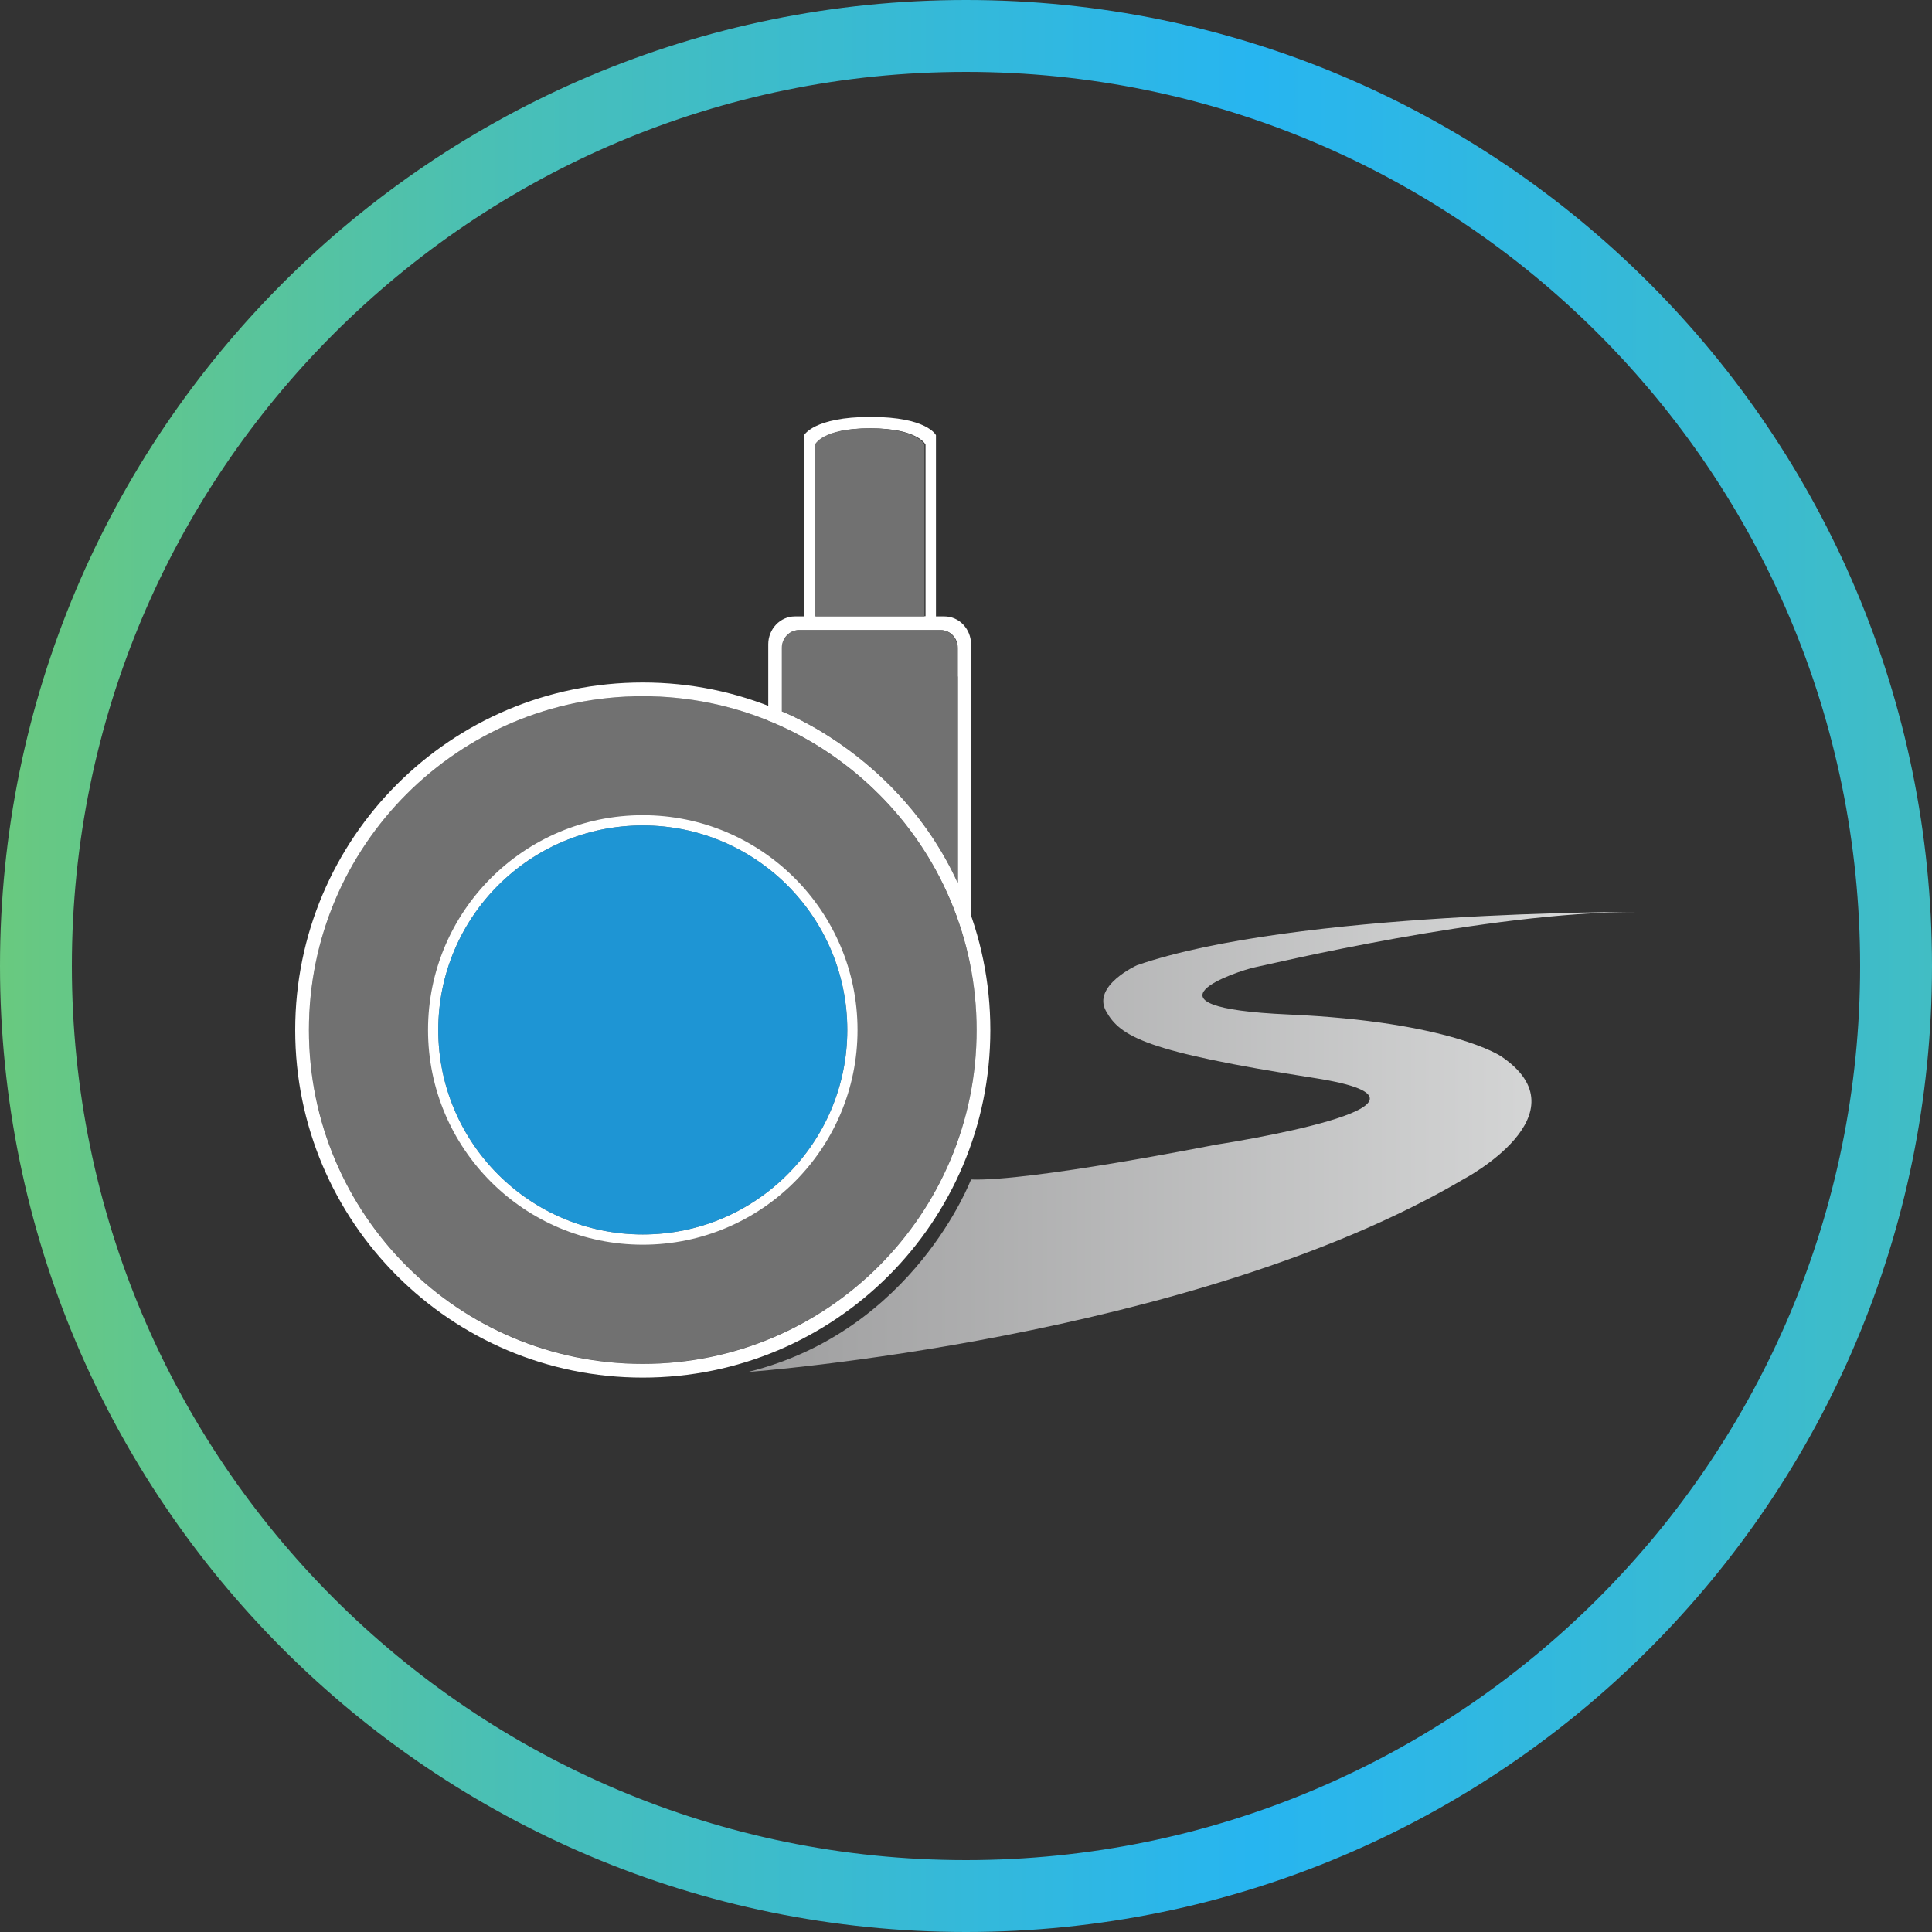 <?xml version="1.0" encoding="UTF-8"?>
<svg xmlns="http://www.w3.org/2000/svg" xmlns:xlink="http://www.w3.org/1999/xlink" viewBox="0 0 200 200">
  <rect x="0" y="0" width="200" height="200" fill="#333333" stroke="none"/>
  <defs>
    <style>
      .cls-1 {
        fill: #717171;
      }

      .cls-1, .cls-2, .cls-3, .cls-4, .cls-5 {
        stroke-width: 0px;
      }

      .cls-2 {
        fill: #fff;
      }

      .cls-3 {
        fill: #1e95d4;
      }

      .cls-4 {
        fill: url(#_未命名漸層_7);
      }

      .cls-5 {
        fill: url(#_未命名漸層_14);
      }
    </style>
    <linearGradient id="_未命名漸層_7" data-name="未命名漸層 7" x1="77.51" y1="118.21" x2="169.44" y2="118.21" gradientUnits="userSpaceOnUse">
      <stop offset="0" stop-color="#9e9e9f"/>
      <stop offset="1" stop-color="#dbdcdc"/>
    </linearGradient>
    <linearGradient id="_未命名漸層_14" data-name="未命名漸層 14" x1="0" y1="100" x2="200" y2="100" gradientUnits="userSpaceOnUse">
      <stop offset="0" stop-color="#69c97f"/>
      <stop offset=".27" stop-color="#48bfb8"/>
      <stop offset=".65" stop-color="#27b5f0"/>
      <stop offset="1" stop-color="#41bdc4"/>
    </linearGradient>
  </defs>
  <g id="_圖層_1" data-name="圖層 1">
    <g>
      <circle class="cls-1" cx="66.54" cy="106.62" r="34.56"/>
      <path class="cls-2" d="M66.54,84.39c-12.28,0-22.23,9.95-22.23,22.23s9.95,22.23,22.23,22.23,22.23-9.95,22.23-22.23-9.95-22.23-22.23-22.23ZM66.54,127.79c-11.69,0-21.17-9.48-21.17-21.17s9.48-21.17,21.17-21.17,21.17,9.48,21.17,21.17-9.48,21.17-21.17,21.17Z"/>
      <path class="cls-2" d="M66.54,70.65c-19.87,0-35.98,16.11-35.98,35.98s16.11,35.98,35.98,35.98,35.98-16.11,35.98-35.98-16.11-35.98-35.98-35.98ZM66.54,141.19c-19.09,0-34.56-15.47-34.56-34.56s15.47-34.56,34.56-34.56,34.56,15.47,34.56,34.56-15.47,34.56-34.56,34.56Z"/>
      <path class="cls-2" d="M97.76,63.81h-15.48c-1.51,0-2.75,1.3-2.75,2.88v7.89s16.84,5.73,20.99,25.35v-33.24c0-1.59-1.24-2.88-2.75-2.88ZM99.16,70.03v21.35c-5.97-13.12-18.19-17.73-18.19-17.73v-6.59c0-1,.79-1.83,1.75-1.83h14.68c.97,0,1.75.82,1.75,1.83v2.97Z"/>
      <path class="cls-1" d="M99.12,70.03v21.35c-5.97-13.12-18.19-17.73-18.19-17.73v-6.59c0-1,.79-1.83,1.75-1.83h14.68c.97,0,1.75.82,1.75,1.83v2.97Z"/>
      <path class="cls-2" d="M90.12,43.16c-5.88,0-6.88,1.89-6.88,1.89v20.04h13.65v-20.04s-.89-1.89-6.77-1.89ZM95.81,63.81h-11.36l.02-17.78s.69-1.69,5.64-1.69,5.7,1.69,5.7,1.69v17.78Z"/>
      <path class="cls-1" d="M95.7,63.81h-11.36l.02-17.78s.69-1.69,5.64-1.69,5.7,1.69,5.7,1.69v17.78Z"/>
      <path class="cls-4" d="M77.51,142.02s45.81-3.37,73.98-19.94c0,0,12.8-6.74,3.89-12.74,0,0-5.27-3.58-21.97-4.32s-5.18-4.55-3.49-4.89,23.97-5.71,39.53-5.73c0,0-35.45-.11-51.75,5.52,0,0-4.68,2.12-3.2,4.76,1.48,2.64,4.1,4.19,21.54,6.91,17.44,2.72-10.25,6.92-10.25,6.92,0,0-19.2,3.82-25.27,3.59,0,0-5.91,15.64-23.01,19.91Z"/>
      <circle class="cls-3" cx="66.54" cy="106.62" r="21.17"/>
    </g>
  </g>
  <g id="_圖層_2" data-name="圖層 2">
    <path class="cls-5" d="M100,0C44.77,0,0,44.77,0,100s44.77,100,100,100,100-44.77,100-100S155.23,0,100,0ZM100,192.56c-51.12,0-92.56-41.44-92.56-92.56S48.88,7.44,100,7.44s92.56,41.44,92.56,92.56-41.44,92.56-92.56,92.56Z"/>
  </g>
</svg>